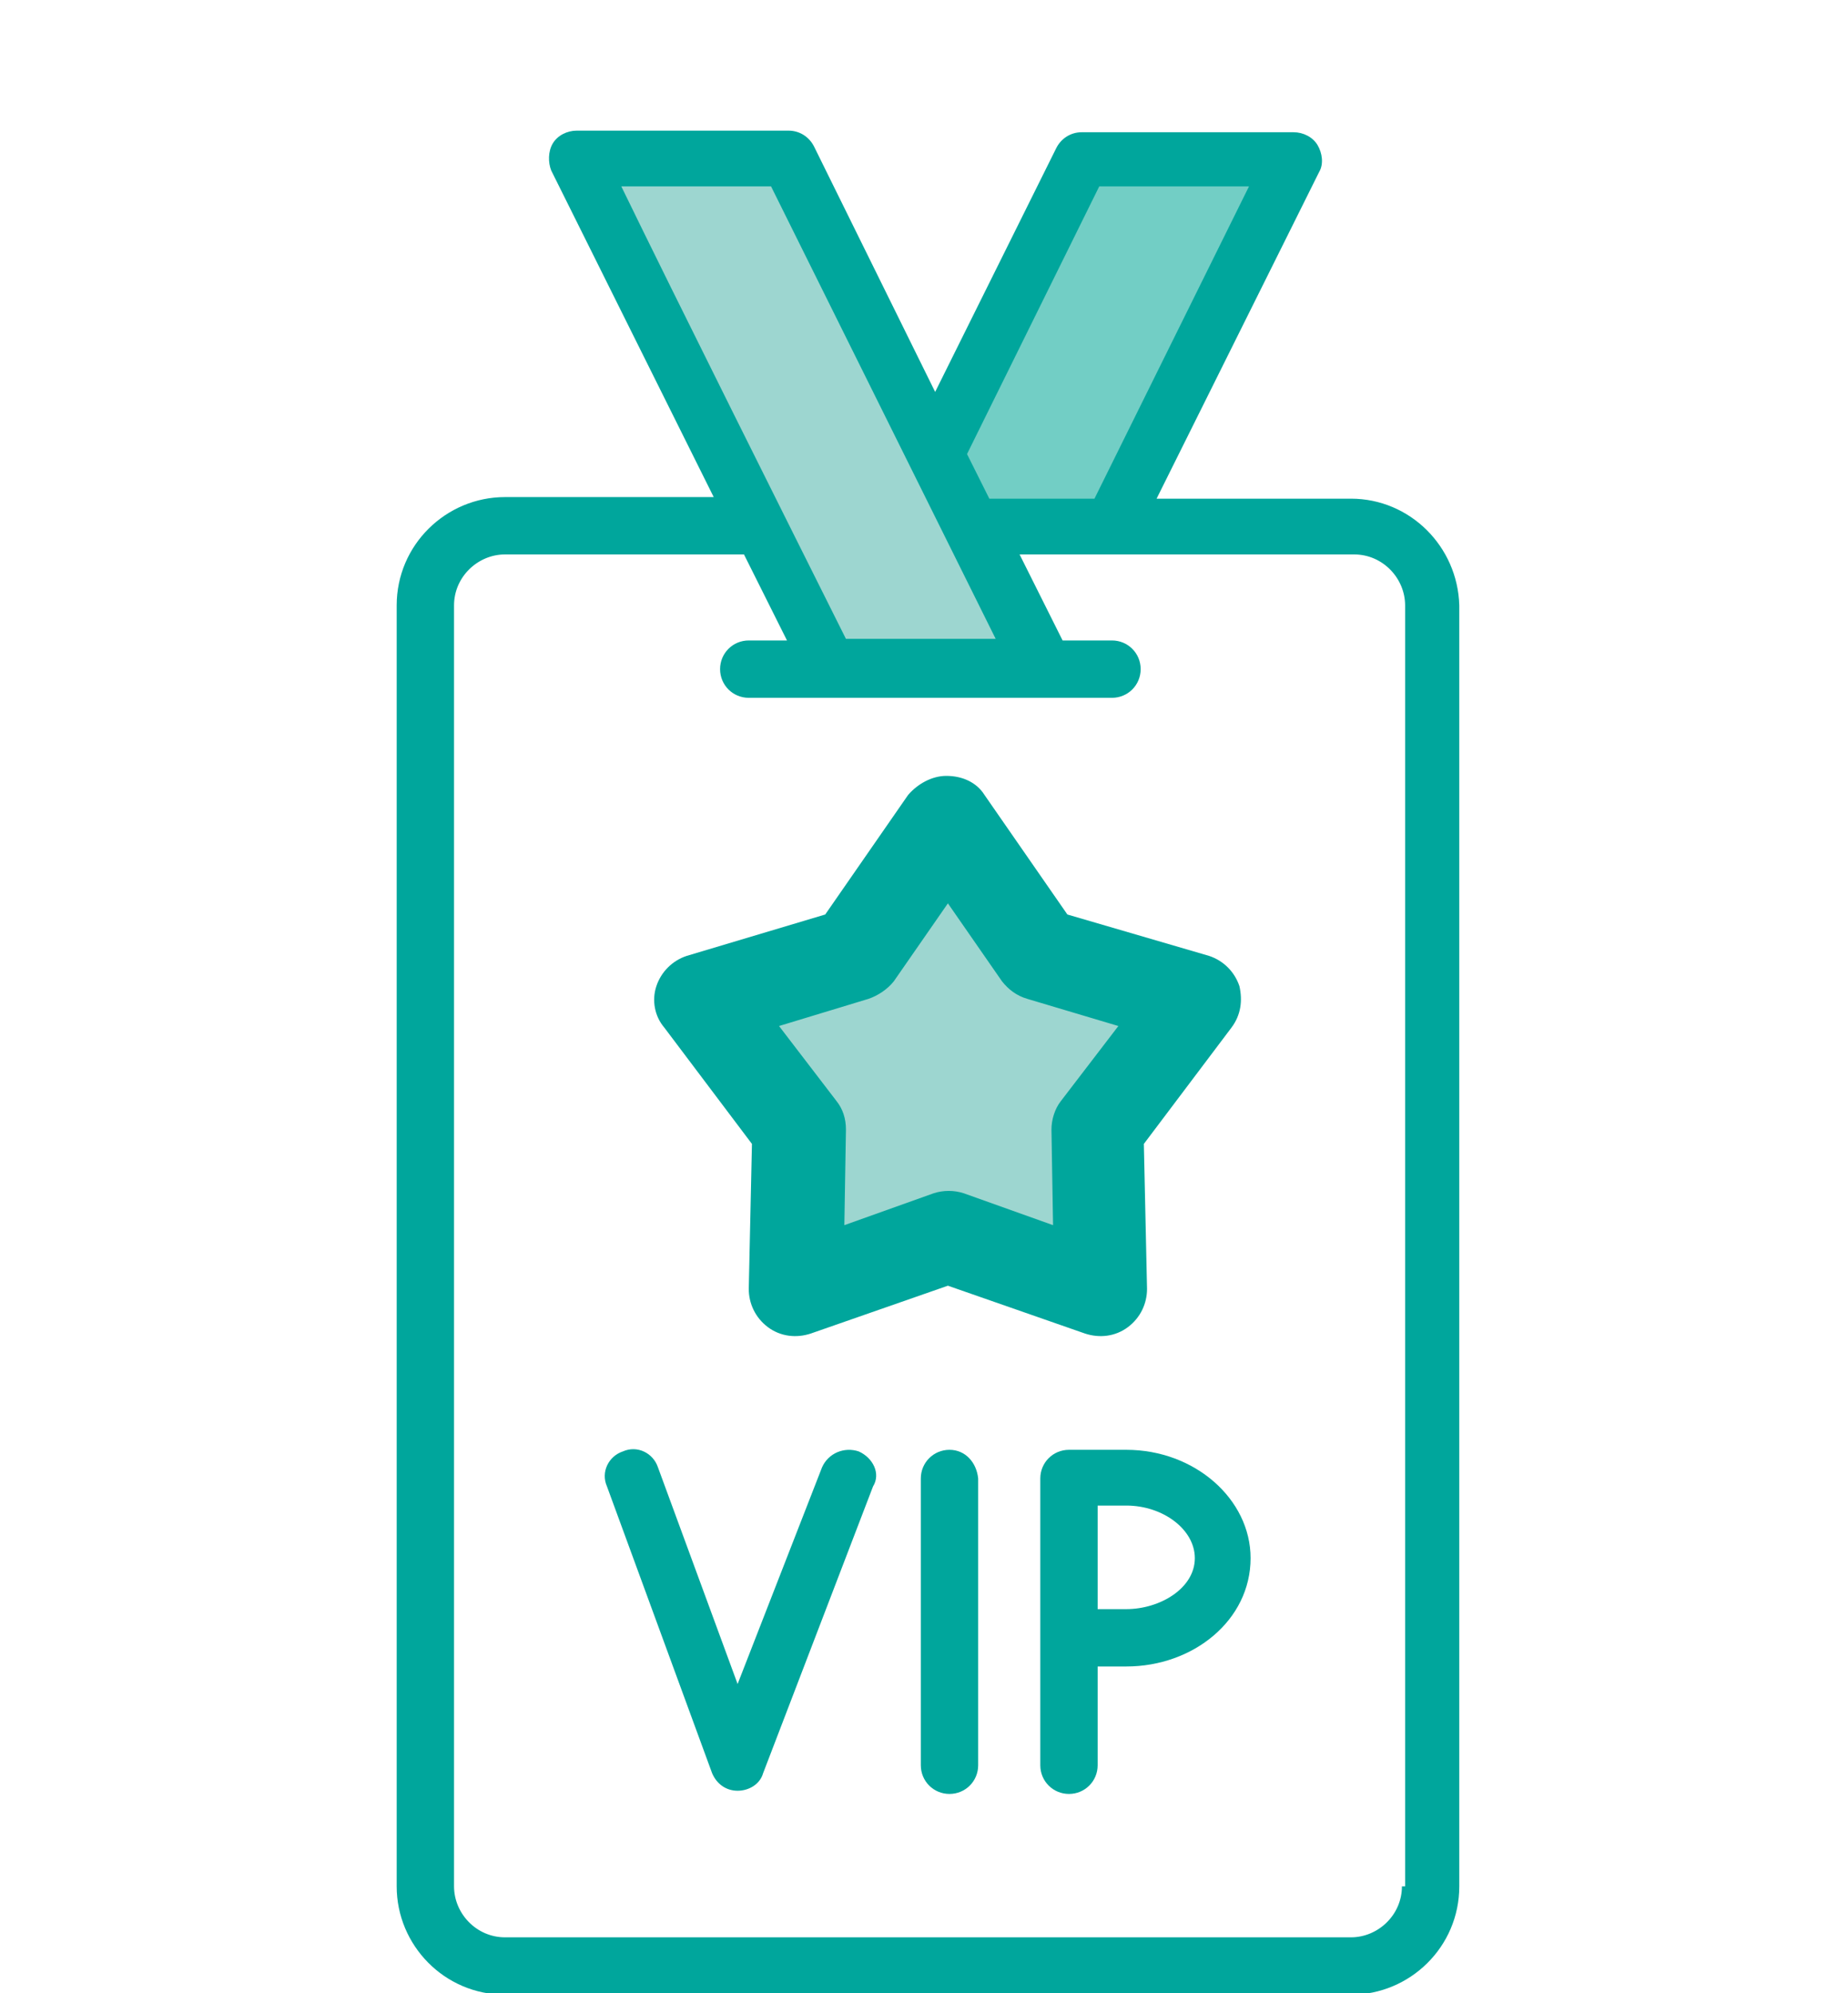 <?xml version="1.0" encoding="utf-8"?>
<!-- Generator: Adobe Illustrator 27.5.0, SVG Export Plug-In . SVG Version: 6.00 Build 0)  -->
<svg version="1.1" id="SUITES_PAGE_Icons" xmlns="http://www.w3.org/2000/svg" xmlns:xlink="http://www.w3.org/1999/xlink" x="0px"
	 y="0px" viewBox="0 0 116 125.1" style="enable-background:new 0 0 116 125.1;" xml:space="preserve">
<style type="text/css">
	.st0{fill:#72CEC5;}
	.st1{fill:#9DD6D0;}
	.st2{fill:#00A69C;}
</style>
<polygon class="st0" points="67.9,9.8 59.2,27.7 60.6,32.9 70,32.7 81.1,10 "/>
<polygon class="st1" points="36.3,10.5 51.6,41.7 65.1,41.7 49,10 "/>
<path class="st2" d="M84.8,31.3H72.6l10.2-20.5c0.3-0.5,0.2-1.2-0.1-1.7c-0.3-0.5-0.9-0.8-1.5-0.8H67.9c-0.7,0-1.3,0.4-1.6,1
	l-7.6,15.3L51.1,9.2c-0.3-0.6-0.9-1-1.6-1H36.2c-0.6,0-1.2,0.3-1.5,0.8s-0.3,1.2-0.1,1.7l10.2,20.5H31.7c-3.7,0-6.8,3-6.8,6.8v80.4
	c0,3.7,3,6.8,6.8,6.8h53.1c3.7,0,6.8-3,6.8-6.8V38C91.5,34.3,88.5,31.3,84.8,31.3z M69,11.7h9.4l-9.7,19.6h-6.6l-1.4-2.8L69,11.7z
	 M48.4,11.7l14.1,28.4h-9.4c-3.5-7-10.7-21.4-14.1-28.4C39,11.7,48.4,11.7,48.4,11.7z M88,118.4c0,1.8-1.5,3.2-3.2,3.2H31.7
	c-1.8,0-3.2-1.5-3.2-3.2V38c0-1.8,1.5-3.2,3.2-3.2h15l2.7,5.4H47c-1,0-1.8,0.8-1.8,1.8s0.8,1.8,1.8,1.8c1.9,0-6.8,0,18.5,0l0,0h0.1
	h4.2c1,0,1.8-0.8,1.8-1.8s-0.8-1.8-1.8-1.8h-3.1L64,34.8c4.7,0,15.8,0,21,0c1.8,0,3.2,1.5,3.2,3.2v80.4H88z"/>
<path class="st2" d="M53.9,91.1c-0.9-0.3-1.9,0.1-2.3,1l-5.3,13.6l-5-13.6c-0.3-0.9-1.3-1.4-2.2-1c-0.9,0.3-1.4,1.3-1,2.2l6.6,18
	c0.3,0.7,0.9,1.1,1.6,1.1l0,0c0.7,0,1.4-0.4,1.6-1.1l6.9-18C55.3,92.5,54.8,91.5,53.9,91.1z"/>
<path class="st2" d="M59.6,91c-1,0-1.8,0.8-1.8,1.8v18c0,1,0.8,1.8,1.8,1.8s1.8-0.8,1.8-1.8v-18C61.3,91.8,60.6,91,59.6,91z"/>
<path class="st2" d="M70.7,91h-3.6c-1,0-1.8,0.8-1.8,1.8v18c0,1,0.8,1.8,1.8,1.8s1.8-0.8,1.8-1.8v-6.2h1.8l0,0
	c4.2,0,7.8-2.9,7.8-6.8C78.5,94.1,75,91,70.7,91z M70.7,101L70.7,101h-1.8v-6.5h1.8c2.3,0,4.3,1.5,4.3,3.3
	C75,99.7,72.8,101,70.7,101z"/>
<circle class="st1" cx="59.7" cy="67.6" r="12.4"/>
<path class="st2" d="M47.2,71.8L47,80.9c0,0.9,0.4,1.8,1.2,2.4s1.8,0.7,2.7,0.4l8.6-3l8.6,3c0.9,0.3,1.9,0.2,2.7-0.4
	c0.8-0.6,1.2-1.5,1.2-2.4l-0.2-9.1l5.5-7.3c0.6-0.8,0.7-1.7,0.5-2.6c-0.3-0.9-1-1.6-1.9-1.9L67,57.4l-5.2-7.5
	c-0.5-0.8-1.4-1.2-2.4-1.2c-0.9,0-1.8,0.5-2.4,1.2l-5.2,7.5L43.1,60c-0.9,0.3-1.6,1-1.9,1.9s-0.1,1.9,0.5,2.6L47.2,71.8z M54.5,62.7
	c0.6-0.2,1.2-0.6,1.6-1.1l3.4-4.9l3.4,4.9c0.4,0.5,0.9,0.9,1.6,1.1l5.7,1.7l-3.6,4.7c-0.4,0.5-0.6,1.2-0.6,1.8l0.1,6l-5.6-2
	c-0.6-0.2-1.3-0.2-1.9,0l-5.6,2l0.1-6c0-0.7-0.2-1.3-0.6-1.8l-3.6-4.7L54.5,62.7z"/>
</svg>
